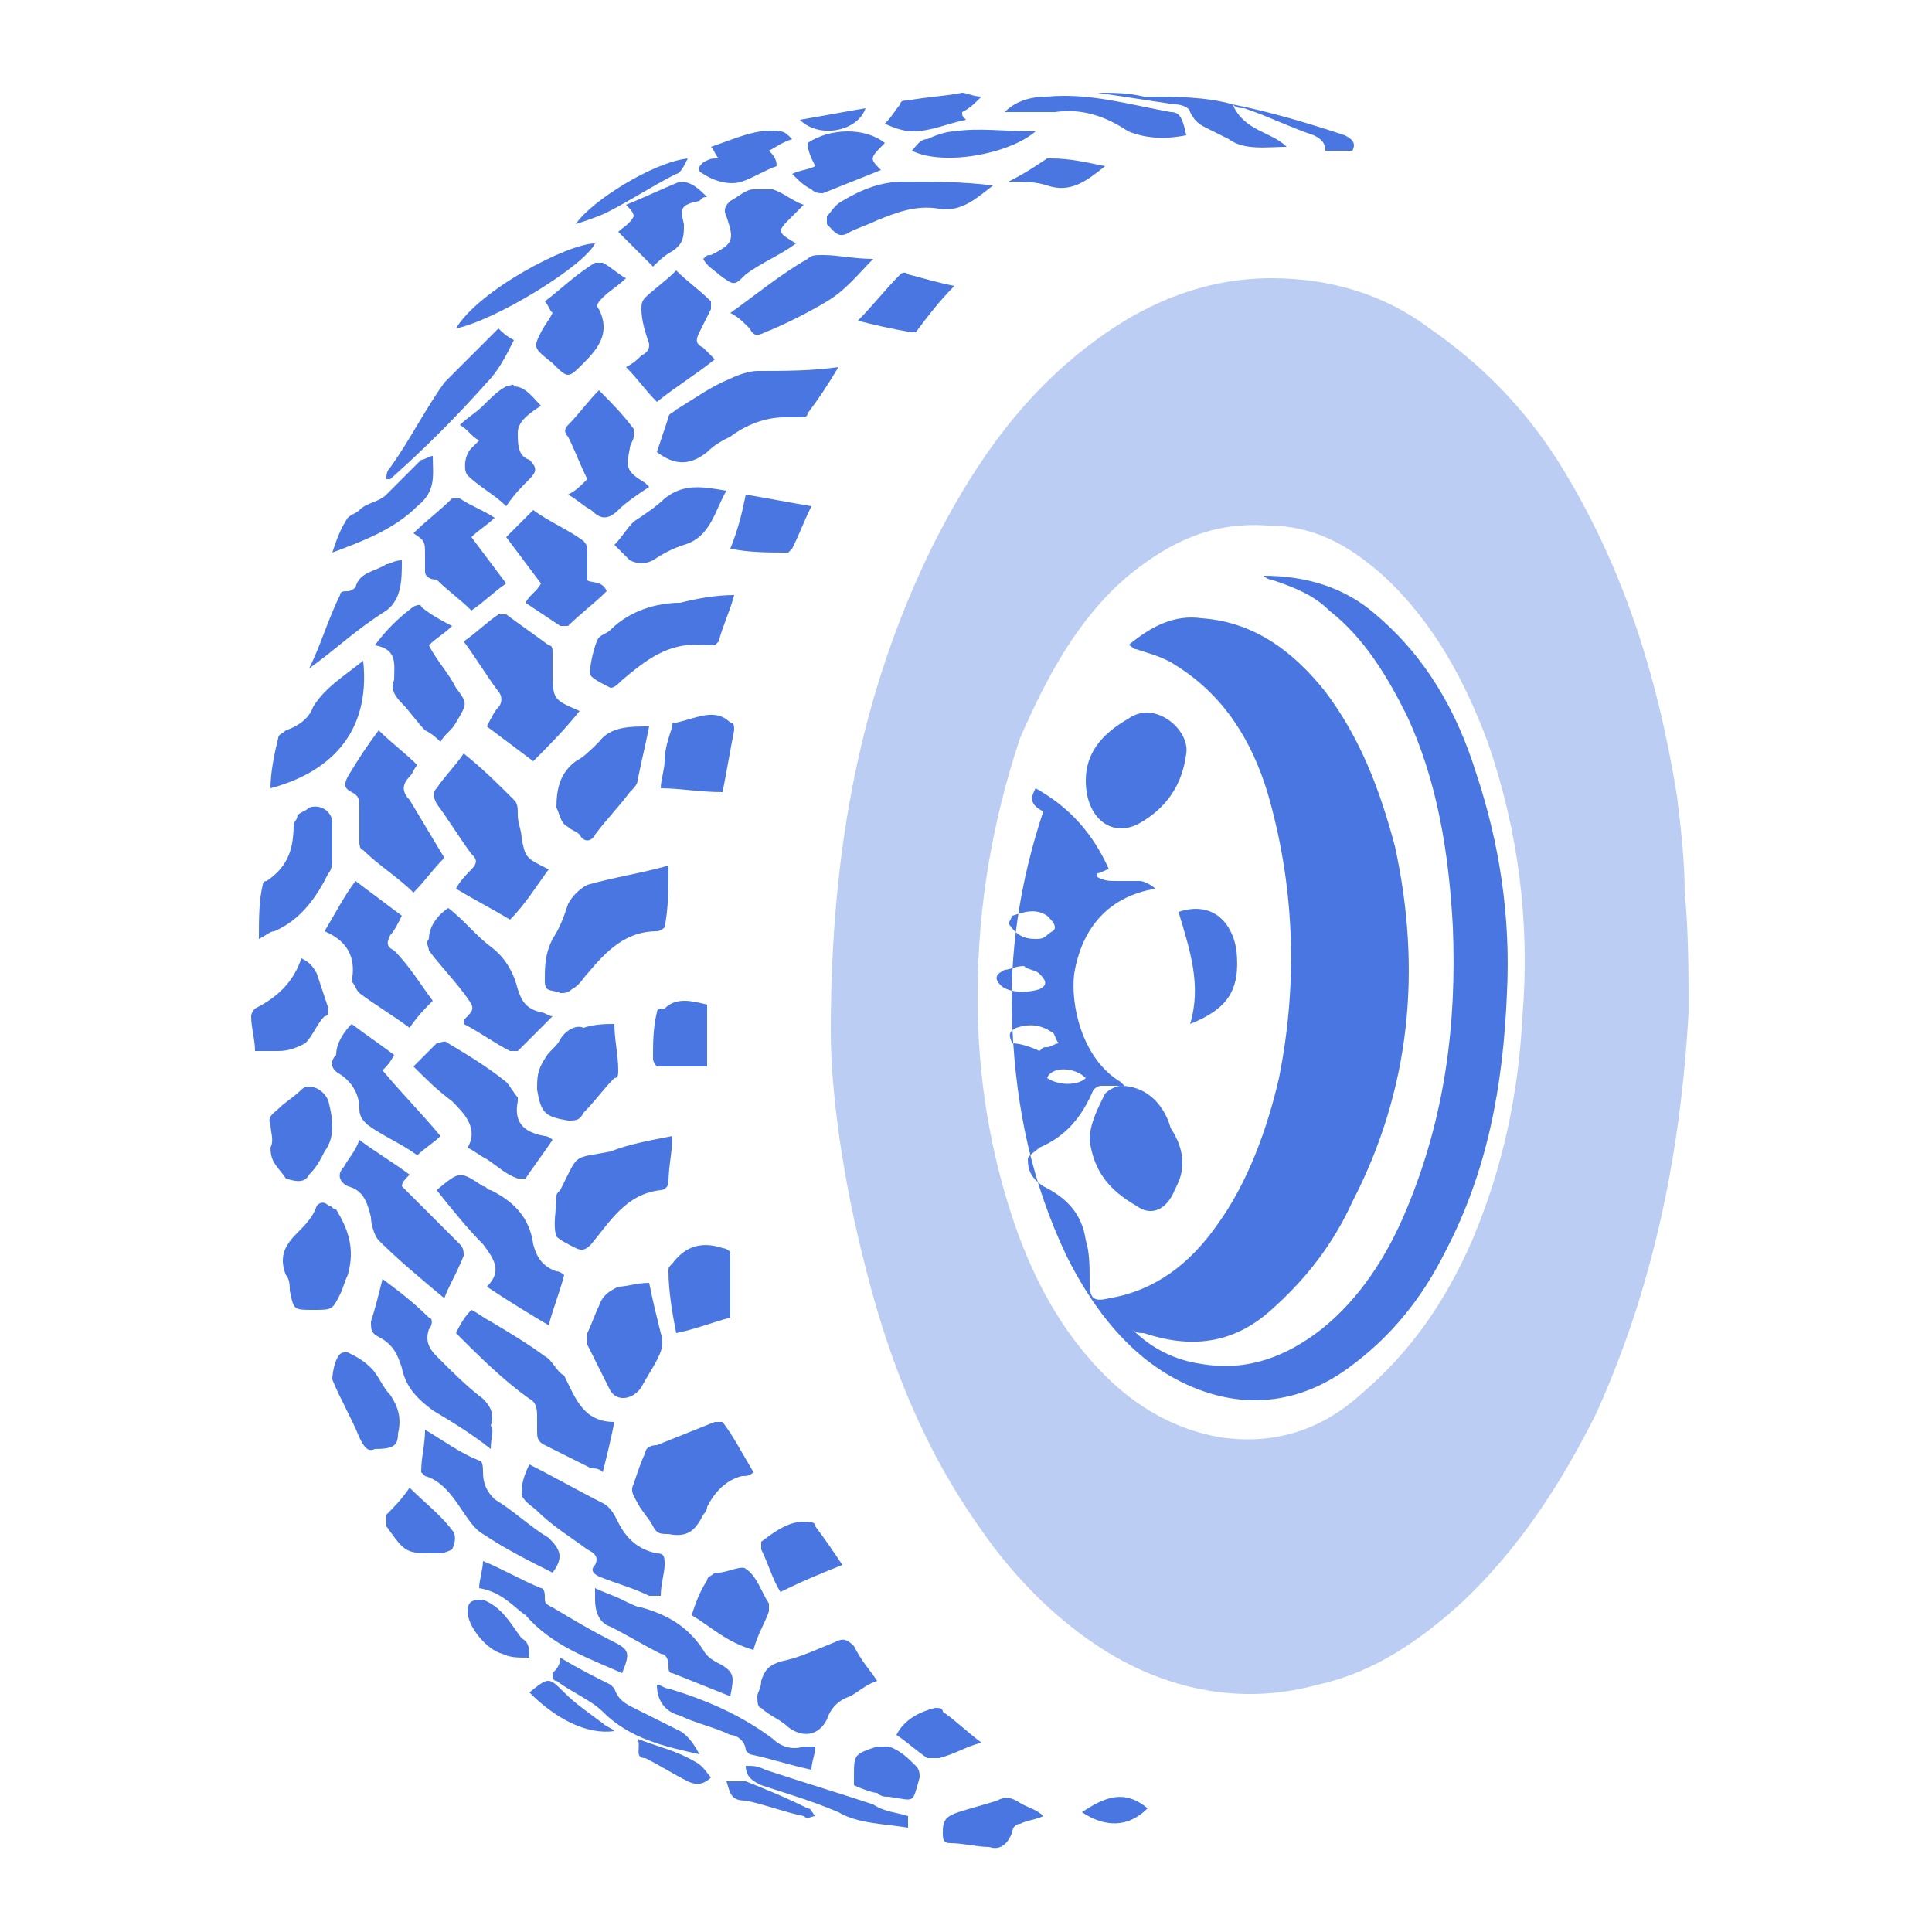 <?xml version="1.0" encoding="utf-8"?>
<!-- Generator: Adobe Illustrator 21.1.0, SVG Export Plug-In . SVG Version: 6.00 Build 0)  -->
<svg version="1.1" id="Слой_1" xmlns="http://www.w3.org/2000/svg" xmlns:xlink="http://www.w3.org/1999/xlink" x="0px" y="0px"
	 viewBox="0 0 50 50" style="enable-background:new 0 0 50 50;" xml:space="preserve">
<style type="text/css">
	.st0{fill:#BCCDF4;}
	.st1{fill:#4976E1;}
</style>
<path class="st0" d="M21.5,26.7c0-4.8,0.8-8.8,2.6-12.5c1-2,2.2-3.8,4-5.2c1.4-1.1,3-1.8,4.8-1.8c1.5,0,2.9,0.4,4.1,1.3
	c1.3,0.9,2.4,2,3.3,3.4c1.7,2.7,2.6,5.6,3.1,8.7c0.1,0.8,0.2,1.7,0.2,2.5c0.1,1,0.1,2.1,0.1,3.1c-0.2,3.6-0.9,7.1-2.4,10.4
	c-0.9,1.8-2,3.5-3.5,4.9c-1.1,1-2.3,1.8-3.7,2.1c-1.8,0.5-3.6,0.2-5.2-0.7c-1.4-0.8-2.6-2-3.5-3.3c-1.5-2.1-2.4-4.4-3-6.8
	C21.8,30.5,21.5,28.2,21.5,26.7z M25.3,25.8c0,2,0.3,4,1,6c0.5,1.4,1.2,2.7,2.3,3.8c0.8,0.8,1.8,1.4,3,1.6c1.4,0.2,2.6-0.2,3.6-1.1
	c1.3-1.1,2.2-2.4,2.9-4c0.8-1.9,1.2-3.8,1.3-5.8c0.2-2.4-0.1-4.8-0.9-7.1c-0.6-1.6-1.4-3.1-2.7-4.3c-0.9-0.8-1.8-1.3-3-1.3
	c-1.4-0.1-2.5,0.4-3.6,1.3c-1.3,1.1-2.1,2.6-2.8,4.2C25.7,21.2,25.3,23.4,25.3,25.8z"/>
<path class="st1" d="M14.2,22.5c-0.3,0.4-0.6,0.9-1,1.3c-0.5-0.3-0.9-0.5-1.4-0.8c0.1-0.2,0.3-0.4,0.4-0.5c0.2-0.2,0.1-0.3,0-0.4
	c-0.3-0.4-0.6-0.9-0.9-1.3c-0.1-0.2-0.1-0.3,0-0.4c0.2-0.3,0.5-0.6,0.7-0.9c0.5,0.4,0.9,0.8,1.3,1.2c0.1,0.1,0.1,0.2,0.1,0.4
	c0,0.2,0.1,0.4,0.1,0.6C13.6,22.2,13.6,22.2,14.2,22.5z"/>
<path class="st1" d="M17.3,22.4c0,0.6,0,1.1-0.1,1.6c0,0-0.1,0.1-0.2,0.1c-0.8,0-1.3,0.5-1.8,1.1c-0.1,0.1-0.2,0.3-0.4,0.4
	c-0.1,0.1-0.2,0.1-0.3,0.1c-0.2-0.1-0.4,0-0.4-0.3c0-0.4,0-0.7,0.2-1.1c0.2-0.3,0.3-0.6,0.4-0.9c0.1-0.2,0.3-0.4,0.5-0.5
	C15.9,22.7,16.6,22.6,17.3,22.4z"/>
<path class="st1" d="M19.5,38.1c-0.1,0.1-0.2,0.1-0.3,0.1c-0.4,0.1-0.7,0.4-0.9,0.8c0,0.1-0.1,0.2-0.1,0.2c-0.2,0.4-0.4,0.6-0.9,0.5
	c-0.2,0-0.3,0-0.4-0.2c-0.1-0.2-0.3-0.4-0.4-0.6c-0.1-0.2-0.2-0.3-0.1-0.5c0.1-0.3,0.2-0.6,0.3-0.8c0-0.1,0.1-0.2,0.3-0.2
	c0.5-0.2,1-0.4,1.5-0.6c0.1,0,0.2,0,0.2,0C19,37.2,19.2,37.6,19.5,38.1z"/>
<path class="st1" d="M11.8,34.5c0.1-0.2,0.2-0.4,0.4-0.6c0.2,0.1,0.3,0.2,0.5,0.3c0.5,0.3,1,0.6,1.4,0.9c0.2,0.1,0.3,0.4,0.5,0.5
	c0,0,0,0,0,0c0.3,0.6,0.5,1.2,1.3,1.2c-0.1,0.5-0.2,0.9-0.3,1.3c-0.1-0.1-0.2-0.1-0.3-0.1c-0.4-0.2-0.8-0.4-1.2-0.6
	c-0.2-0.1-0.2-0.2-0.2-0.4c0-0.1,0-0.2,0-0.3c0-0.2,0-0.4-0.2-0.5C13,35.7,12.4,35.1,11.8,34.5z"/>
<path class="st1" d="M15,18.4c-0.4,0.5-0.8,0.9-1.2,1.3c-0.4-0.3-0.8-0.6-1.2-0.9c0.1-0.2,0.2-0.4,0.3-0.5c0.1-0.1,0.1-0.3,0-0.4
	c-0.3-0.4-0.6-0.9-0.9-1.3c0.3-0.2,0.6-0.5,0.9-0.7c0,0,0.2,0,0.2,0c0.4,0.3,0.7,0.5,1.1,0.8c0.1,0,0.1,0.1,0.1,0.2
	c0,0.1,0,0.2,0,0.4C14.3,18.1,14.3,18.1,15,18.4z"/>
<path class="st1" d="M21.7,9.5c-0.3,0.5-0.5,0.8-0.8,1.2c0,0.1-0.1,0.1-0.2,0.1c-0.1,0-0.2,0-0.4,0c-0.5,0-1,0.2-1.4,0.5
	c-0.2,0.1-0.4,0.2-0.6,0.4c-0.5,0.4-0.9,0.3-1.3,0c0.1-0.3,0.2-0.6,0.3-0.9c0-0.1,0.1-0.1,0.2-0.2c0.5-0.3,0.9-0.6,1.4-0.8
	c0.2-0.1,0.5-0.2,0.7-0.2C20.3,9.6,21,9.6,21.7,9.5z"/>
<path class="st1" d="M11.6,23.5c0.4,0.3,0.7,0.7,1.1,1c0.4,0.3,0.6,0.7,0.7,1.1c0.1,0.3,0.2,0.5,0.6,0.6c0.1,0,0.2,0.1,0.3,0.1
	c-0.3,0.3-0.6,0.6-0.9,0.9c0,0-0.1,0-0.2,0c-0.4-0.2-0.8-0.5-1.2-0.7c0,0,0-0.1,0-0.1c0.3-0.3,0.3-0.3,0-0.7
	c-0.3-0.4-0.6-0.7-0.9-1.1c0-0.1-0.1-0.2,0-0.3C11.1,24,11.3,23.7,11.6,23.5z"/>
<path class="st1" d="M9.8,18.9c0.3,0.3,0.7,0.6,1,0.9c-0.1,0.1-0.1,0.2-0.2,0.3c-0.2,0.2-0.2,0.4,0,0.6c0.3,0.5,0.6,1,0.9,1.5
	c-0.3,0.3-0.5,0.6-0.8,0.9c-0.4-0.4-0.9-0.7-1.3-1.1c-0.1,0-0.1-0.2-0.1-0.2c0-0.3,0-0.6,0-0.9c0-0.2,0-0.3-0.2-0.4
	c-0.2-0.1-0.2-0.2-0.1-0.4C9.3,19.6,9.5,19.3,9.8,18.9z"/>
<path class="st1" d="M10.7,27.6c0.2-0.2,0.4-0.4,0.6-0.6c0.1,0,0.2-0.1,0.3,0c0.5,0.3,1,0.6,1.5,1c0.1,0.1,0.2,0.3,0.3,0.4
	c0,0,0,0.1,0,0.1c-0.1,0.5,0.1,0.8,0.7,0.9c0,0,0.1,0,0.2,0.1c-0.2,0.3-0.5,0.7-0.7,1c0,0-0.2,0-0.2,0c-0.3-0.1-0.5-0.3-0.8-0.5
	c-0.2-0.1-0.3-0.2-0.5-0.3c0,0,0,0,0,0c0.3-0.5-0.1-0.9-0.4-1.2C11.3,28.2,11,27.9,10.7,27.6z"/>
<path class="st1" d="M12.6,33.3c0.4-0.4,0.2-0.7-0.1-1.1c-0.4-0.4-0.8-0.9-1.2-1.4c0.6-0.5,0.6-0.5,1.2-0.1c0.1,0,0.1,0.1,0.2,0.1
	c0.6,0.3,1,0.7,1.1,1.4c0.1,0.4,0.3,0.6,0.6,0.7c0.1,0,0.2,0.1,0.2,0.1c-0.1,0.4-0.3,0.9-0.4,1.3C13.7,34,13.2,33.7,12.6,33.3z"/>
<path class="st1" d="M17.4,29.4c0,0.4-0.1,0.8-0.1,1.2c0,0.1-0.1,0.2-0.2,0.2c-0.9,0.1-1.3,0.8-1.8,1.4c-0.1,0.1-0.2,0.2-0.4,0.1
	c0,0,0,0,0,0c-0.2-0.1-0.4-0.2-0.5-0.3c-0.1-0.3,0-0.7,0-1c0-0.1,0-0.1,0.1-0.2c0.5-1,0.3-0.8,1.3-1C16.3,29.6,16.9,29.5,17.4,29.4z
	"/>
<path class="st1" d="M12.7,37.5c-0.5-0.4-1-0.7-1.5-1c-0.4-0.3-0.7-0.6-0.8-1.1c-0.1-0.3-0.2-0.6-0.6-0.8c-0.2-0.1-0.2-0.2-0.2-0.4
	c0.1-0.3,0.2-0.7,0.3-1.1c0.4,0.3,0.8,0.6,1.2,1c0.1,0,0.1,0.2,0,0.3c-0.1,0.3,0,0.5,0.2,0.7c0.4,0.4,0.8,0.8,1.2,1.1
	c0.2,0.2,0.3,0.4,0.2,0.7C12.8,37,12.7,37.2,12.7,37.5z"/>
<path class="st1" d="M19,15.4c-0.1,0.4-0.3,0.8-0.4,1.2c0,0-0.1,0.1-0.1,0.1c-0.1,0-0.2,0-0.3,0c-0.9-0.1-1.5,0.4-2.1,0.9
	c-0.1,0.1-0.2,0.2-0.3,0.2c-0.2-0.1-0.4-0.2-0.5-0.3c-0.1-0.1,0.1-0.9,0.2-1c0.1-0.1,0.2-0.1,0.3-0.2c0.5-0.5,1.2-0.7,1.8-0.7
	C18,15.5,18.5,15.4,19,15.4z"/>
<path class="st1" d="M11.5,33.6c-0.6-0.5-1.2-1-1.7-1.5c-0.1-0.1-0.2-0.4-0.2-0.6c-0.1-0.4-0.2-0.7-0.6-0.8
	c-0.2-0.1-0.3-0.3-0.1-0.5c0.1-0.2,0.3-0.4,0.4-0.7c0.4,0.3,0.9,0.6,1.3,0.9c-0.1,0.1-0.2,0.2-0.2,0.3c0.2,0.2,0.4,0.4,0.6,0.6
	c0.3,0.3,0.6,0.6,0.9,0.9c0.1,0.1,0.1,0.2,0.1,0.3C11.8,33,11.6,33.3,11.5,33.6z"/>
<path class="st1" d="M8.4,24.1c0.3-0.5,0.5-0.9,0.8-1.3c0.4,0.3,0.8,0.6,1.2,0.9c-0.1,0.2-0.2,0.4-0.3,0.5c-0.1,0.2-0.1,0.3,0.1,0.4
	c0.4,0.4,0.7,0.9,1,1.3c-0.2,0.2-0.4,0.4-0.6,0.7c-0.4-0.3-0.9-0.6-1.3-0.9c-0.1-0.1-0.1-0.2-0.2-0.3c0,0,0,0,0,0
	C9.2,24.9,9.1,24.4,8.4,24.1z"/>
<path class="st1" d="M17.5,7c0.3,0.3,0.6,0.5,0.9,0.8c0,0,0,0.1,0,0.2c-0.1,0.2-0.2,0.4-0.3,0.6C18,8.8,18,8.9,18.2,9
	c0.1,0.1,0.2,0.2,0.3,0.3c-0.5,0.4-1,0.7-1.5,1.1c-0.3-0.3-0.5-0.6-0.8-0.9c0.2-0.1,0.3-0.2,0.4-0.3c0.2-0.1,0.2-0.2,0.2-0.3
	c-0.1-0.3-0.2-0.6-0.2-0.9c0-0.1,0-0.2,0.1-0.3C16.9,7.5,17.2,7.3,17.5,7z"/>
<path class="st1" d="M13.7,37.9c0.6,0.3,1.3,0.7,1.9,1c0.2,0.1,0.3,0.3,0.4,0.5c0.2,0.4,0.5,0.7,1,0.8c0.2,0,0.2,0.1,0.2,0.3
	c0,0.2-0.1,0.5-0.1,0.8c-0.1,0-0.2,0-0.3,0c-0.4-0.2-0.8-0.3-1.3-0.5c-0.2-0.1-0.2-0.2-0.1-0.3c0.1-0.2,0-0.3-0.2-0.4
	c-0.4-0.3-0.9-0.6-1.3-1c-0.1-0.1-0.3-0.2-0.4-0.4C13.5,38.5,13.5,38.3,13.7,37.9z"/>
<path class="st1" d="M11.7,16.2c-0.2,0.2-0.4,0.3-0.6,0.5c0.2,0.4,0.5,0.7,0.7,1.1c0.3,0.4,0.3,0.4,0,0.9c-0.1,0.2-0.3,0.3-0.4,0.5
	c-0.1-0.1-0.2-0.2-0.4-0.3c-0.2-0.2-0.4-0.5-0.6-0.7c-0.2-0.2-0.3-0.4-0.2-0.6c0,0,0,0,0,0c0-0.4,0.1-0.8-0.5-0.9
	c0.3-0.4,0.6-0.7,1-1c0,0,0.2-0.1,0.2,0C11,15.8,11.3,16,11.7,16.2z"/>
<path class="st1" d="M16.8,12.6c-0.3,0.2-0.6,0.4-0.8,0.6c-0.3,0.3-0.5,0.2-0.7,0c-0.2-0.1-0.4-0.3-0.6-0.4c0.2-0.1,0.3-0.2,0.5-0.4
	c-0.2-0.4-0.3-0.7-0.5-1.1c-0.1-0.1-0.1-0.2,0-0.3c0.3-0.3,0.5-0.6,0.8-0.9c0.3,0.3,0.6,0.6,0.9,1c0,0,0,0.2,0,0.2
	c0,0.1-0.1,0.2-0.1,0.3c-0.1,0.5-0.1,0.6,0.4,0.9C16.7,12.5,16.7,12.5,16.8,12.6z"/>
<path class="st1" d="M16.8,18.8c-0.1,0.5-0.2,0.9-0.3,1.4c0,0.1-0.1,0.2-0.2,0.3c-0.3,0.4-0.6,0.7-0.9,1.1c-0.1,0.2-0.3,0.2-0.4,0
	c-0.1-0.1-0.2-0.1-0.3-0.2c-0.2-0.1-0.2-0.3-0.3-0.5c0-0.5,0.1-0.9,0.5-1.2c0.2-0.1,0.4-0.3,0.6-0.5C15.8,18.8,16.3,18.8,16.8,18.8z
	"/>
<path class="st1" d="M16.8,33.2c0.1,0.5,0.2,0.9,0.3,1.3c0.1,0.3,0,0.5-0.1,0.7c-0.1,0.2-0.3,0.5-0.4,0.7c-0.2,0.3-0.6,0.4-0.8,0.1
	c-0.2-0.4-0.4-0.8-0.6-1.2c0-0.1,0-0.2,0-0.3c0.1-0.2,0.2-0.5,0.3-0.7c0.1-0.3,0.3-0.4,0.5-0.5C16.2,33.3,16.5,33.2,16.8,33.2z"/>
<path class="st1" d="M15.7,15.3c-0.3,0.3-0.7,0.6-1,0.9c0,0-0.2,0-0.2,0c-0.3-0.2-0.6-0.4-0.9-0.6c0.1-0.2,0.3-0.3,0.4-0.5
	c-0.3-0.4-0.6-0.8-0.9-1.2c0.2-0.2,0.5-0.5,0.7-0.7c0.4,0.3,0.9,0.5,1.3,0.8c0,0,0.1,0.1,0.1,0.2c0,0,0,0.1,0,0.1c0,0.2,0,0.5,0,0.7
	C15.2,15.1,15.6,15,15.7,15.3z"/>
<path class="st1" d="M9.1,26.5c0.4,0.3,0.7,0.5,1.1,0.8c-0.1,0.2-0.2,0.3-0.3,0.4c0.5,0.6,1,1.1,1.5,1.7c-0.2,0.2-0.4,0.3-0.6,0.5
	c-0.4-0.3-0.9-0.5-1.3-0.8c-0.1-0.1-0.2-0.2-0.2-0.4c0-0.4-0.2-0.7-0.5-0.9c-0.2-0.1-0.3-0.3-0.1-0.5C8.7,27,8.9,26.7,9.1,26.5z"/>
<path class="st1" d="M11,37c0.5,0.3,0.9,0.6,1.4,0.8c0.1,0,0.1,0.2,0.1,0.3c0,0.3,0.1,0.5,0.3,0.7c0.5,0.3,0.9,0.7,1.4,1
	c0.3,0.3,0.4,0.5,0.1,0.9c-0.6-0.3-1.2-0.6-1.8-1c-0.2-0.1-0.4-0.4-0.6-0.7c-0.2-0.3-0.5-0.7-0.9-0.8c0,0-0.1-0.1-0.1-0.1
	C10.9,37.7,11,37.4,11,37z"/>
<path class="st1" d="M22.7,43.5c-0.3,0.1-0.5,0.3-0.7,0.4c-0.3,0.1-0.5,0.3-0.6,0.6c-0.2,0.4-0.6,0.5-1,0.2
	c-0.2-0.2-0.5-0.3-0.7-0.5c-0.1,0-0.1-0.2-0.1-0.3c0-0.1,0.1-0.2,0.1-0.4c0.1-0.3,0.2-0.4,0.5-0.5c0.5-0.1,0.9-0.3,1.4-0.5
	c0.2-0.1,0.3-0.1,0.5,0.1C22.3,43,22.5,43.2,22.7,43.5z"/>
<path class="st1" d="M14,10.5c-0.3,0.2-0.6,0.4-0.6,0.7c0,0.3,0,0.6,0.3,0.7c0.2,0.2,0.2,0.3,0,0.5c-0.2,0.2-0.4,0.4-0.6,0.7
	c-0.3-0.3-0.7-0.5-1-0.8c-0.1-0.1-0.1-0.5,0.1-0.7c0.1-0.1,0.1-0.1,0.2-0.2c-0.2-0.1-0.3-0.3-0.5-0.4c0.2-0.2,0.4-0.3,0.6-0.5
	c0.2-0.2,0.4-0.4,0.6-0.5c0.1,0,0.2-0.1,0.2,0C13.6,10,13.8,10.3,14,10.5z"/>
<path class="st1" d="M15.9,26.5c0,0.4,0.1,0.8,0.1,1.2c0,0.1,0,0.2-0.1,0.2c-0.3,0.3-0.5,0.6-0.8,0.9C15,29,14.9,29,14.7,29
	c-0.6-0.1-0.7-0.2-0.8-0.8c0-0.3,0-0.5,0.2-0.8c0.1-0.2,0.3-0.3,0.4-0.5c0.1-0.2,0.4-0.4,0.6-0.3C15.4,26.5,15.7,26.5,15.9,26.5z"/>
<path class="st1" d="M8.1,33.9c-0.5,0-0.5,0-0.6-0.5c0-0.1,0-0.3-0.1-0.4c-0.2-0.5,0-0.8,0.3-1.1c0.2-0.2,0.4-0.4,0.5-0.7
	c0.1-0.1,0.2-0.1,0.3,0c0.1,0,0.1,0.1,0.2,0.1C9,31.8,9.2,32.3,9,33c-0.1,0.2-0.1,0.3-0.2,0.5C8.6,33.9,8.6,33.9,8.1,33.9z"/>
<path class="st1" d="M7.7,21.1C7.8,21,7.9,21,8,20.9c0.3-0.1,0.6,0.1,0.6,0.4c0,0.3,0,0.6,0,0.9c0,0.1,0,0.3-0.1,0.4
	c-0.3,0.6-0.7,1.2-1.4,1.5c-0.1,0-0.2,0.1-0.4,0.2c0-0.5,0-1,0.1-1.4c0,0,0-0.1,0.1-0.1c0.6-0.4,0.7-0.9,0.7-1.5
	C7.7,21.2,7.7,21.1,7.7,21.1z"/>
<path class="st1" d="M10.7,13.8c0.3-0.3,0.7-0.6,1-0.9c0,0,0.1,0,0.2,0c0.3,0.2,0.6,0.3,0.9,0.5c-0.2,0.2-0.4,0.3-0.6,0.5
	c0.3,0.4,0.6,0.8,0.9,1.2c-0.3,0.2-0.6,0.5-0.9,0.7c-0.3-0.3-0.6-0.5-0.9-0.8C11.1,15,11,14.9,11,14.8c0-0.1,0-0.2,0-0.4
	C11,14,11,14,10.7,13.8z"/>
<path class="st1" d="M20.8,5.3c-0.1,0.1-0.2,0.2-0.3,0.3c-0.4,0.4-0.4,0.4,0.1,0.7c-0.4,0.3-0.9,0.5-1.3,0.8C19,7.4,19,7.4,18.6,7.1
	c-0.1-0.1-0.3-0.2-0.4-0.4c0.1-0.1,0.1-0.1,0.2-0.1c0.6-0.3,0.6-0.4,0.4-1c-0.1-0.2,0-0.3,0.1-0.4c0.2-0.1,0.4-0.3,0.6-0.3
	c0.1,0,0.2,0,0.4,0c0,0,0.1,0,0.1,0C20.3,5,20.5,5.2,20.8,5.3z"/>
<path class="st1" d="M14.3,8.1c-0.1-0.1-0.1-0.2-0.2-0.3c0.4-0.3,0.8-0.7,1.3-1c0,0,0.2,0,0.2,0c0.2,0.1,0.4,0.3,0.6,0.4
	c-0.2,0.2-0.4,0.3-0.6,0.5c-0.1,0.1-0.2,0.2-0.1,0.3c0.3,0.6,0,1-0.4,1.4c-0.4,0.4-0.4,0.4-0.8,0C13.8,9,13.8,9,14,8.6
	C14.1,8.4,14.2,8.3,14.3,8.1z"/>
<path class="st1" d="M9.4,17.1C9.6,19,8.5,20,7,20.4C7,20,7.1,19.5,7.2,19.1c0-0.1,0.1-0.1,0.2-0.2c0.3-0.1,0.6-0.3,0.7-0.6
	C8.4,17.8,8.9,17.5,9.4,17.1z"/>
<path class="st1" d="M22.6,6.7c-0.4,0.4-0.7,0.8-1.2,1.1c-0.5,0.3-1.1,0.6-1.6,0.8c-0.2,0.1-0.3,0.1-0.4-0.1
	c-0.2-0.2-0.3-0.3-0.5-0.4c0.7-0.5,1.3-1,2-1.4c0.1-0.1,0.2-0.1,0.4-0.1C21.7,6.6,22.1,6.7,22.6,6.7C22.5,6.7,22.6,6.7,22.6,6.7z"/>
<path class="st1" d="M18.9,43.9c-0.5-0.2-1-0.4-1.5-0.6c-0.1,0-0.1-0.1-0.1-0.2c0-0.2-0.1-0.3-0.2-0.3c-0.4-0.2-0.9-0.5-1.3-0.7
	c-0.3-0.1-0.4-0.4-0.4-0.7c0-0.1,0-0.2,0-0.3c0.2,0.1,0.5,0.2,0.7,0.3c0.2,0.1,0.4,0.2,0.5,0.2c0.7,0.2,1.2,0.5,1.6,1.1
	c0.1,0.2,0.3,0.3,0.5,0.4C19,43.3,19,43.4,18.9,43.9z"/>
<path class="st1" d="M15.9,14.1c0.2-0.2,0.3-0.4,0.5-0.6c0.3-0.2,0.6-0.4,0.8-0.6c0.5-0.4,1-0.3,1.6-0.2c-0.3,0.5-0.4,1.2-1.1,1.4
	c-0.3,0.1-0.5,0.2-0.8,0.4c-0.2,0.1-0.4,0.1-0.6,0C16.2,14.4,16.1,14.3,15.9,14.1z"/>
<path class="st1" d="M18.7,20.5c-0.6,0-1.1-0.1-1.6-0.1c0-0.2,0.1-0.5,0.1-0.7c0-0.3,0.1-0.6,0.2-0.9c0-0.1,0-0.1,0.1-0.1
	c0.5-0.1,1-0.4,1.4,0c0.1,0,0.1,0.1,0.1,0.2C18.9,19.4,18.8,20,18.7,20.5z"/>
<path class="st1" d="M18.9,32.4c0,0.6,0,1.2,0,1.7c-0.4,0.1-0.9,0.3-1.4,0.4c-0.1-0.5-0.2-1.1-0.2-1.6c0-0.1,0-0.1,0.1-0.2
	c0.3-0.4,0.7-0.6,1.3-0.4C18.7,32.3,18.8,32.3,18.9,32.4z"/>
<path class="st1" d="M6.6,27.2c0-0.3-0.1-0.6-0.1-0.9c0-0.1,0.1-0.2,0.1-0.2c0.6-0.3,1-0.7,1.2-1.3C8,24.9,8.1,25,8.2,25.2
	c0.1,0.3,0.2,0.6,0.3,0.9c0,0.1,0,0.2-0.1,0.2c-0.2,0.2-0.3,0.5-0.5,0.7c-0.2,0.1-0.4,0.2-0.7,0.2C7.1,27.2,6.8,27.2,6.6,27.2z"/>
<path class="st1" d="M12.4,41.1c0-0.2,0.1-0.5,0.1-0.7c0.5,0.2,1,0.5,1.5,0.7c0.1,0,0.1,0.2,0.1,0.2c0,0.2,0,0.2,0.2,0.3
	c0.5,0.3,1,0.6,1.6,0.9c0.4,0.2,0.4,0.3,0.2,0.8c-0.9-0.4-1.8-0.7-2.5-1.5C13.3,41.6,13,41.2,12.4,41.1z"/>
<path class="st1" d="M25.7,4.8c-0.4,0.3-0.8,0.7-1.4,0.6c-0.6-0.1-1.1,0.1-1.6,0.3c-0.2,0.1-0.5,0.2-0.7,0.3c-0.3,0.2-0.4,0-0.6-0.2
	c0,0,0-0.1,0-0.2c0.1-0.1,0.2-0.3,0.4-0.4c0.5-0.3,1-0.5,1.6-0.5C24.2,4.7,24.9,4.7,25.7,4.8C25.6,4.7,25.7,4.8,25.7,4.8z"/>
<path class="st1" d="M7,29.1c-0.1-0.2,0.1-0.3,0.2-0.4c0.2-0.2,0.4-0.3,0.6-0.5c0.2-0.2,0.6,0,0.7,0.3c0.1,0.4,0.2,0.9-0.1,1.3
	c-0.1,0.2-0.2,0.4-0.4,0.6c-0.1,0.2-0.3,0.2-0.6,0.1C7.2,30.2,7,30.1,7,29.7C7.1,29.5,7,29.3,7,29.1z"/>
<path class="st1" d="M31.9,2.7c0.3,0.7,1,0.7,1.4,1.1c-0.5,0-1.1,0.1-1.5-0.2c-0.2-0.1-0.4-0.2-0.6-0.3c-0.2-0.1-0.3-0.2-0.4-0.4
	c0-0.1-0.2-0.2-0.4-0.2c-0.7-0.1-1.3-0.2-2-0.3c0.4,0,0.8,0,1.2,0.1C30.4,2.5,31.2,2.5,31.9,2.7c1,0.2,2,0.5,2.9,0.8
	c0.2,0.1,0.3,0.2,0.2,0.4c-0.2,0-0.4,0-0.7,0c0-0.2-0.1-0.3-0.3-0.4c-0.6-0.2-1.2-0.5-1.8-0.7C32.1,2.8,32,2.8,31.9,2.7z"/>
<path class="st1" d="M12.9,8.5c0.1,0.1,0.2,0.2,0.4,0.3c-0.2,0.4-0.4,0.8-0.7,1.1c-0.8,0.9-1.6,1.7-2.5,2.5c0,0,0,0-0.1,0
	c0-0.1,0-0.2,0.1-0.3c0.5-0.7,0.9-1.5,1.4-2.2C11.9,9.5,12.4,9,12.9,8.5z"/>
<path class="st1" d="M9.7,37.5c-0.2,0.1-0.3-0.1-0.4-0.3c-0.2-0.5-0.5-1-0.7-1.5C8.6,35.5,8.7,35,8.9,35c0,0,0.1,0,0.1,0
	c0.2,0.1,0.4,0.2,0.6,0.4c0.2,0.2,0.3,0.5,0.5,0.7c0.2,0.3,0.3,0.6,0.2,1C10.3,37.4,10.2,37.5,9.7,37.5z"/>
<path class="st1" d="M21.1,45.2c0,0.2-0.1,0.4-0.1,0.6c-0.5-0.1-1.1-0.3-1.6-0.4c0,0-0.1-0.1-0.1-0.1c0-0.2-0.2-0.4-0.4-0.4
	c-0.4-0.2-0.9-0.3-1.3-0.5c-0.4-0.1-0.6-0.4-0.6-0.8c0.1,0,0.2,0.1,0.3,0.1c1,0.3,1.9,0.7,2.7,1.3c0.2,0.2,0.5,0.3,0.8,0.2
	C21,45.2,21,45.2,21.1,45.2z"/>
<path class="st1" d="M17.9,41.8c0.1-0.3,0.2-0.6,0.4-0.9c0-0.1,0.1-0.1,0.2-0.2c0,0,0.1,0,0.1,0c0.2,0,0.6-0.2,0.7-0.1
	c0.3,0.2,0.4,0.6,0.6,0.9c0,0,0,0.1,0,0.2c-0.1,0.3-0.3,0.6-0.4,1C18.8,42.5,18.4,42.1,17.9,41.8z"/>
<path class="st1" d="M8,17.3c0.3-0.6,0.5-1.3,0.8-1.9c0-0.1,0.1-0.1,0.2-0.1c0.1,0,0.2-0.1,0.2-0.1c0.1-0.4,0.5-0.4,0.8-0.6
	c0.1,0,0.2-0.1,0.4-0.1c0,0.5,0,1-0.4,1.3C9.2,16.3,8.7,16.8,8,17.3C8,17.3,8,17.3,8,17.3z"/>
<path class="st1" d="M18.3,5.1c-0.1,0-0.1,0-0.2,0.1c-0.5,0.1-0.5,0.2-0.4,0.6c0,0.3,0,0.5-0.3,0.7c-0.2,0.1-0.4,0.3-0.5,0.4
	C16.6,6.6,16.3,6.3,16,6c0.1-0.1,0.3-0.2,0.4-0.4c0-0.1-0.1-0.2-0.2-0.3c0.5-0.2,0.9-0.4,1.4-0.6C17.9,4.7,18.1,4.9,18.3,5.1z"/>
<path class="st1" d="M11.2,11.8c0,0.5,0.1,0.9-0.4,1.3c-0.6,0.6-1.4,0.9-2.2,1.2c0.1-0.3,0.2-0.6,0.4-0.9c0.1-0.1,0.2-0.1,0.3-0.2
	C9.5,13,9.8,13,10,12.8c0.3-0.3,0.6-0.6,0.9-0.9C11,11.9,11.1,11.8,11.2,11.8z"/>
<path class="st1" d="M18.3,26c0,0.5,0,1,0,1.6c-0.5,0-0.9,0-1.3,0c0,0-0.1-0.1-0.1-0.2c0-0.4,0-0.8,0.1-1.2c0-0.1,0.1-0.1,0.2-0.1
	C17.5,25.8,17.9,25.9,18.3,26z"/>
<path class="st1" d="M22.9,3.7c-0.4,0.4-0.4,0.4-0.1,0.7c-0.5,0.2-1,0.4-1.5,0.6c-0.1,0-0.2,0-0.3-0.1c-0.2-0.1-0.3-0.2-0.5-0.4
	c0.2-0.1,0.4-0.1,0.6-0.2c-0.1-0.2-0.2-0.4-0.2-0.6C21.5,3.3,22.4,3.3,22.9,3.7z"/>
<path class="st1" d="M21.8,40.5c-0.5,0.2-1,0.4-1.6,0.7c-0.2-0.3-0.3-0.7-0.5-1.1c0,0,0-0.1,0-0.2c0.4-0.3,0.8-0.6,1.3-0.5
	c0,0,0.1,0,0.1,0.1C21.4,39.9,21.6,40.2,21.8,40.5z"/>
<path class="st1" d="M26,2.9c0.3-0.3,0.7-0.4,1.1-0.4c1.1-0.1,2.1,0.2,3.2,0.4c0.2,0,0.3,0.1,0.4,0.6c-0.5,0.1-1,0.1-1.5-0.1
	C28.6,3,28,2.8,27.3,2.9C26.9,2.9,26.4,2.9,26,2.9z"/>
<path class="st1" d="M18.9,14.2c0.2-0.5,0.3-0.9,0.4-1.4c0.6,0.1,1.1,0.2,1.7,0.3c-0.2,0.4-0.3,0.7-0.5,1.1c0,0-0.1,0.1-0.1,0.1
	C19.9,14.3,19.4,14.3,18.9,14.2z"/>
<path class="st1" d="M14.5,42.9c0.5,0.3,0.9,0.5,1.3,0.7c0,0,0.1,0.1,0.1,0.1c0.1,0.3,0.3,0.4,0.5,0.5c0.4,0.2,0.8,0.4,1.2,0.6
	c0.2,0.1,0.4,0.4,0.5,0.6c-0.9-0.2-1.8-0.4-2.5-1.1c-0.3-0.3-0.8-0.5-1.2-0.8c-0.1,0-0.1-0.1-0.1-0.2C14.4,43.2,14.5,43.1,14.5,42.9
	z"/>
<path class="st1" d="M27,47c-0.2,0.1-0.4,0.1-0.6,0.2c-0.1,0-0.2,0.1-0.2,0.2c-0.1,0.3-0.3,0.5-0.6,0.4c-0.3,0-0.7-0.1-1-0.1
	c-0.2,0-0.2-0.1-0.2-0.3c0-0.3,0.1-0.4,0.4-0.5c0.3-0.1,0.7-0.2,1-0.3c0.2-0.1,0.3-0.1,0.5,0C26.6,46.8,26.8,46.8,27,47
	C27,47,27,47,27,47z"/>
<path class="st1" d="M22.2,8.3c0.4-0.4,0.7-0.8,1.1-1.2c0,0,0.1-0.1,0.2,0c0.4,0.1,0.7,0.2,1.2,0.3c-0.4,0.4-0.7,0.8-1,1.2
	c0,0-0.1,0-0.1,0C23,8.5,22.6,8.4,22.2,8.3z"/>
<path class="st1" d="M11.8,8.5c0.6-1,2.9-2.2,3.6-2.2C15.1,6.9,12.8,8.3,11.8,8.5z"/>
<path class="st1" d="M22.1,46.2c0-0.1,0-0.2,0-0.2c0-0.6,0-0.6,0.6-0.8c0.1,0,0.2,0,0.3,0c0.3,0.1,0.5,0.3,0.7,0.5
	c0.1,0.1,0.1,0.2,0.1,0.3c-0.2,0.7-0.1,0.6-0.8,0.5c-0.1,0-0.2,0-0.3-0.1C22.6,46.4,22.3,46.3,22.1,46.2z"/>
<path class="st1" d="M18.6,4.1c-0.1-0.1-0.1-0.2-0.2-0.3c0.6-0.2,1.2-0.5,1.8-0.4c0.1,0,0.2,0.1,0.3,0.2c-0.3,0.1-0.4,0.2-0.6,0.3
	C20,4,20.1,4.1,20.1,4.3c-0.3,0.1-0.6,0.3-0.9,0.4c-0.3,0.1-0.7,0-1-0.2c-0.2-0.1-0.1-0.2,0-0.3C18.4,4.1,18.4,4.1,18.6,4.1z"/>
<path class="st1" d="M10.6,38.5c0.4,0.4,0.8,0.7,1.1,1.1c0.1,0.1,0.1,0.3,0,0.5c0,0-0.2,0.1-0.3,0.1c0,0-0.1,0-0.1,0
	c-0.8,0-0.8,0-1.3-0.7c0-0.1,0-0.2,0-0.3C10.2,39,10.4,38.8,10.6,38.5z"/>
<path class="st1" d="M25.4,45.1c-0.4,0.1-0.7,0.3-1.1,0.4c-0.1,0-0.2,0-0.3,0c-0.3-0.2-0.5-0.4-0.8-0.6c0.2-0.4,0.6-0.6,1-0.7
	c0.1,0,0.2,0,0.2,0.1C24.7,44.5,25,44.8,25.4,45.1z"/>
<path class="st1" d="M23.5,47c0,0.1,0,0.2,0,0.3c-0.6-0.1-1.3-0.1-1.8-0.4c-0.7-0.3-1.4-0.5-2-0.7c-0.2-0.1-0.4-0.2-0.4-0.5
	c0.2,0,0.3,0,0.5,0.1c0.9,0.3,1.9,0.6,2.8,0.9C22.9,46.9,23.2,46.9,23.5,47z"/>
<path class="st1" d="M22.9,3.2c0.2-0.2,0.3-0.4,0.4-0.5c0-0.1,0.1-0.1,0.2-0.1c0.5-0.1,0.9-0.1,1.4-0.2c0.1,0,0.3,0.1,0.5,0.1
	c-0.2,0.2-0.3,0.3-0.5,0.4C24.9,3,24.9,3,25,3.1c0,0,0,0,0,0c-0.5,0.1-0.9,0.3-1.4,0.3C23.4,3.4,23.1,3.3,22.9,3.2z"/>
<path class="st1" d="M26.8,3.4c-0.7,0.6-2.4,0.9-3.2,0.5c0.1-0.1,0.2-0.3,0.4-0.3c0.2-0.1,0.5-0.2,0.7-0.2C25.3,3.3,26,3.4,26.8,3.4
	z"/>
<path class="st1" d="M13.7,42.9c-0.3,0-0.5,0-0.7-0.1c-0.4-0.1-0.9-0.7-0.9-1.1c0-0.3,0.2-0.3,0.4-0.3c0.5,0.2,0.7,0.6,1,1
	C13.7,42.5,13.7,42.7,13.7,42.9z"/>
<path class="st1" d="M28.6,4.3c-0.5,0.4-0.9,0.7-1.5,0.5c-0.3-0.1-0.6-0.1-1-0.1c0.4-0.2,0.7-0.4,1-0.6c0,0,0.1,0,0.1,0
	C27.7,4.1,28.1,4.2,28.6,4.3z"/>
<path class="st1" d="M17.8,4.1c-0.1,0.2-0.2,0.4-0.3,0.4c-0.6,0.3-1.2,0.7-1.8,1c-0.2,0.1-0.5,0.2-0.8,0.3
	C15.3,5.2,16.9,4.2,17.8,4.1z"/>
<path class="st1" d="M13.7,43.8C13.7,43.8,13.7,43.8,13.7,43.8c0.5-0.4,0.5-0.4,0.9,0c0.3,0.3,0.6,0.5,1,0.8
	c0.1,0.1,0.2,0.1,0.3,0.2C15.2,44.9,14.4,44.5,13.7,43.8z"/>
<path class="st1" d="M16.5,45c0.5,0.2,1,0.3,1.5,0.6c0.2,0.1,0.3,0.3,0.4,0.4c-0.2,0.2-0.4,0.2-0.6,0.1c-0.4-0.2-0.7-0.4-1.1-0.6
	C16.4,45.5,16.6,45.2,16.5,45z"/>
<path class="st1" d="M18.8,46.1c0.2,0,0.3,0,0.5,0c0.5,0.2,1,0.4,1.6,0.7c0.1,0,0.1,0.1,0.2,0.2c-0.1,0-0.2,0.1-0.3,0
	c-0.5-0.1-1-0.3-1.5-0.4C18.9,46.6,18.9,46.4,18.8,46.1z"/>
<path class="st1" d="M28,46.9c0.6-0.4,1.1-0.6,1.7-0.1C29.2,47.3,28.6,47.3,28,46.9z"/>
<path class="st1" d="M22.4,2.8c-0.2,0.6-1.2,0.8-1.7,0.3C21.3,3,21.8,2.9,22.4,2.8z"/>
<path class="st1" d="M26.8,20.4c0.9,0.5,1.5,1.2,1.9,2.1c-0.1,0-0.2,0.1-0.3,0.1c0,0,0,0.1,0,0.1c0.2,0.1,0.3,0.1,0.5,0.1
	c0.2,0,0.4,0,0.6,0c0.1,0,0.3,0.1,0.4,0.2c-1.2,0.2-1.9,1-2.1,2.2c-0.1,0.8,0.2,2.2,1.2,2.8c0,0,0.1,0.1,0.1,0.1c-0.2,0-0.4,0-0.6,0
	c-0.1,0-0.2,0.1-0.2,0.1c-0.3,0.7-0.7,1.2-1.4,1.5c-0.1,0.1-0.3,0.2-0.3,0.3c0,0.3,0.1,0.5,0.4,0.7c0.6,0.3,1,0.7,1.1,1.4
	c0.1,0.3,0.1,0.7,0.1,1.1c0,0.4,0.1,0.5,0.5,0.4c1.2-0.2,2.1-0.9,2.8-1.9c0.8-1.1,1.3-2.5,1.6-3.8c0.5-2.5,0.4-5-0.3-7.4
	c-0.4-1.3-1.1-2.5-2.4-3.3c-0.3-0.2-0.7-0.3-1-0.4c-0.1,0-0.1-0.1-0.2-0.1c0.6-0.5,1.2-0.8,1.9-0.7c1.4,0.1,2.4,0.9,3.2,1.9
	c0.9,1.2,1.4,2.5,1.8,4c0.7,3.2,0.4,6.3-1.1,9.2c-0.5,1.1-1.2,2-2.1,2.8c-1,0.9-2.1,1-3.3,0.6c-0.1,0-0.2,0-0.3-0.1
	c0.5,0.5,1.1,0.8,1.8,0.9c1.2,0.2,2.2-0.2,3.1-0.9c1-0.8,1.7-1.9,2.2-3.1c1-2.4,1.3-4.8,1.2-7.3c-0.1-1.9-0.4-3.8-1.2-5.5
	c-0.5-1-1.1-2-2-2.7c-0.4-0.4-0.9-0.6-1.5-0.8c-0.1,0-0.2-0.1-0.2-0.1c1.1,0,2.1,0.3,2.9,1c1.3,1.1,2.1,2.5,2.6,4.1
	c0.6,1.8,0.9,3.7,0.8,5.7c-0.1,2.4-0.5,4.6-1.6,6.7c-0.6,1.2-1.4,2.2-2.5,3c-1.5,1.1-3.2,1.1-4.8,0.1c-1.1-0.7-1.9-1.8-2.5-3
	c-0.9-1.9-1.3-3.8-1.4-5.9c-0.1-1.9,0.2-3.8,0.8-5.6C26.6,20.8,26.7,20.6,26.8,20.4z M26.8,24.3c0.1,0,0.2,0,0.3-0.1
	c0.1-0.1,0.2-0.1,0.2-0.2c0-0.1-0.1-0.2-0.2-0.3c-0.3-0.2-0.6-0.1-0.9,0c0,0-0.1,0.2-0.1,0.2C26.3,24.2,26.5,24.3,26.8,24.3z
	 M26.5,25c-0.2,0-0.4,0.1-0.5,0.1c-0.2,0.1-0.3,0.2-0.1,0.4c0.2,0.2,0.7,0.2,1,0.1c0.2-0.1,0.2-0.2,0-0.4
	C26.8,25.1,26.6,25.1,26.5,25z M26.9,27.2C26.9,27.2,26.9,27.2,26.9,27.2c0.1-0.1,0.1-0.1,0.2-0.1c0.1,0,0.2-0.1,0.3-0.1
	c-0.1-0.1-0.1-0.3-0.2-0.3c-0.3-0.2-0.6-0.2-0.9-0.1c-0.2,0.1-0.2,0.2-0.1,0.4C26.4,27,26.7,27.1,26.9,27.2z M27.1,27.9
	c0.3,0.2,0.8,0.2,1,0C27.8,27.6,27.2,27.6,27.1,27.9z"/>
<path class="st1" d="M28.1,20.2c0-0.7,0.4-1.2,1.1-1.6c0.7-0.5,1.6,0.3,1.5,0.9c-0.1,0.8-0.5,1.4-1.2,1.8
	C28.8,21.7,28.1,21.2,28.1,20.2z"/>
<path class="st1" d="M30.6,30.1c0,0.3-0.1,0.5-0.2,0.7c-0.2,0.5-0.6,0.7-1,0.4c-0.7-0.4-1.1-0.9-1.2-1.7c0-0.4,0.2-0.8,0.4-1.2
	c0.1-0.1,0.3-0.2,0.4-0.2c0.6,0,1.1,0.4,1.3,1.1C30.5,29.5,30.6,29.8,30.6,30.1z"/>
<path class="st1" d="M30.5,23.6c0.9-0.3,1.4,0.3,1.5,1c0.1,1-0.2,1.5-1.2,1.9C31.1,25.5,30.8,24.6,30.5,23.6z"/>
</svg>
